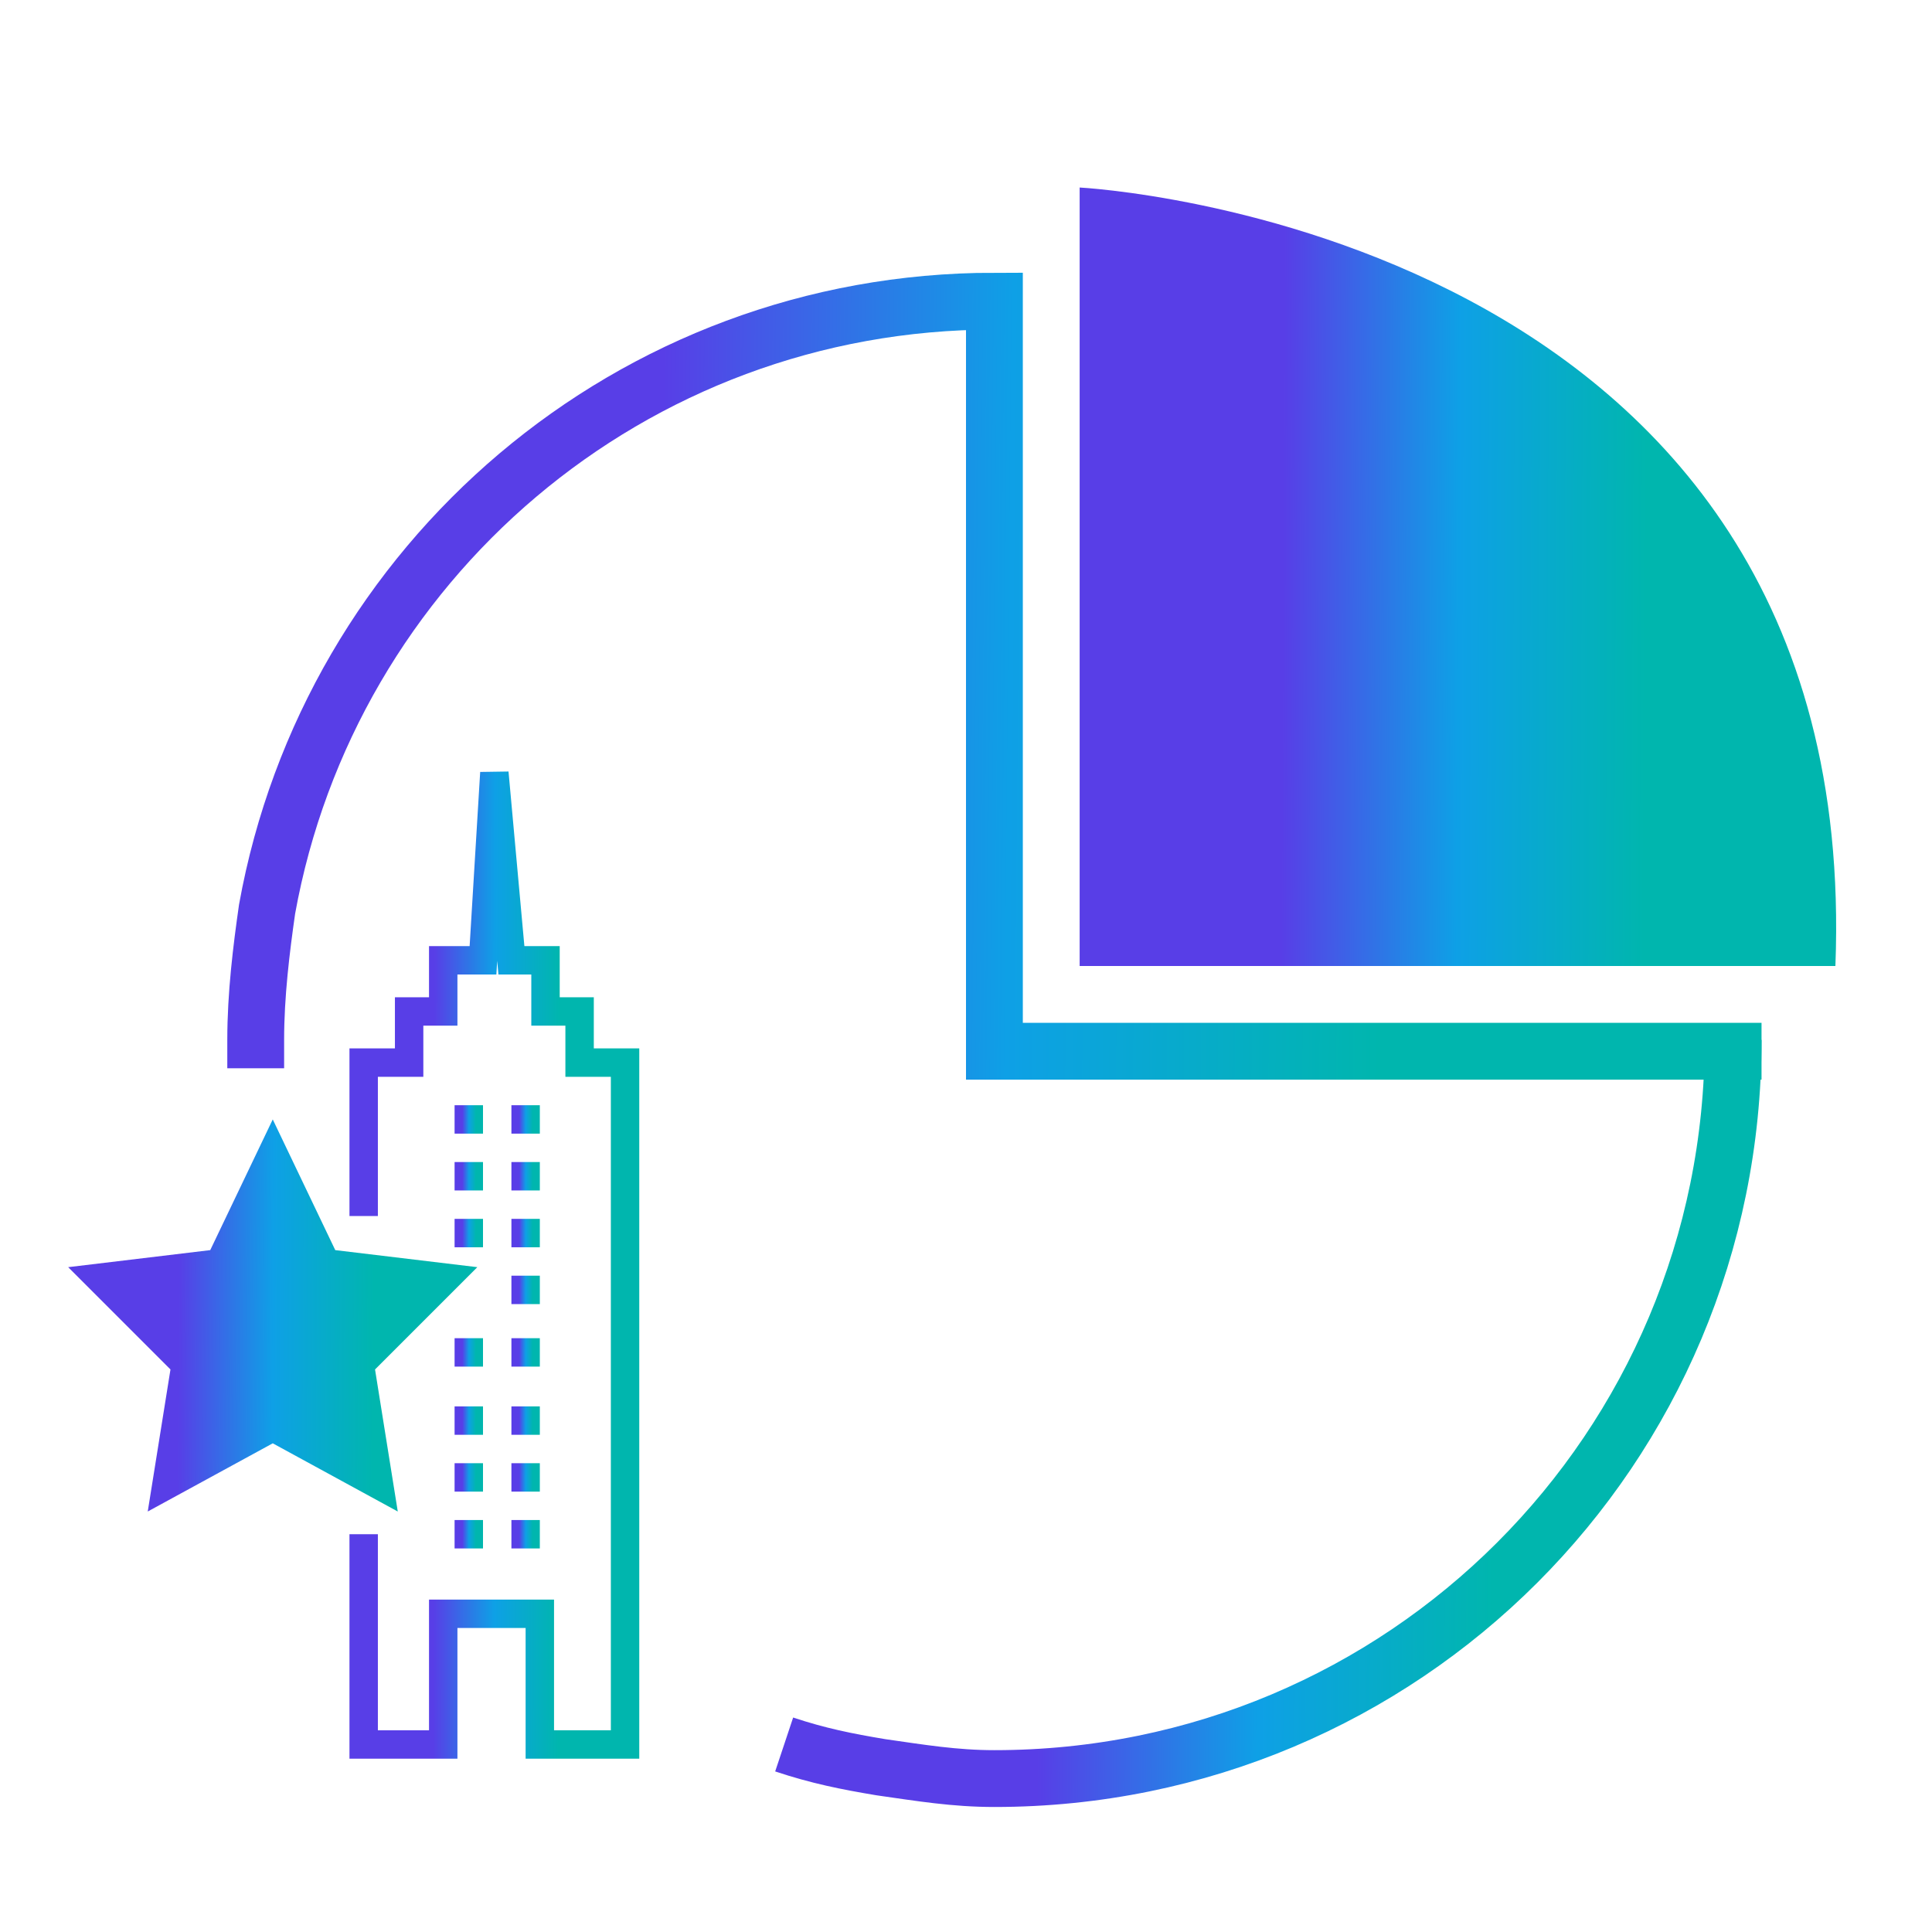 <svg width="34" height="34" viewBox="0 0 34 34" fill="none" xmlns="http://www.w3.org/2000/svg">
<path d="M13.8 30.7C14.4 30.9 14.9 31 15.5 31.1C16.2 31.2 16.8 31.3 17.5 31.3C24.7 31.3 30.5 25.5 30.5 18.3" stroke="url(#paint0_linear_18100_188151)" stroke-miterlimit="10"/>
<path d="M31 18.5H17.5V5.3C11.1 5.3 5.8 9.9 4.7 16C4.6 16.7 4.5 17.5 4.5 18.3C4.5 18.5 4.5 18.6 4.5 18.8" stroke="url(#paint1_linear_18100_188151)" stroke-miterlimit="10"/>
<path d="M32.3 17H19V3.3C19 3.3 32.8 4 32.3 17Z" fill="url(#paint2_linear_18100_188151)"/>
<path d="M4.8 19.7L5.9 22L8.4 22.3L6.6 24.1L7 26.6L4.8 25.4L2.6 26.6L3 24.1L1.2 22.3L3.7 22L4.8 19.7Z" fill="url(#paint3_linear_18100_188151)"/>
<path d="M6.4 21.4V18.7H7.2V17.8H7.8V16.9H8.5L8.7 13.6L9 16.9H9.6V17.8H10.2V18.7H11V30.7H9.5V28.4H7.8V30.7H6.4V27" stroke="url(#paint4_linear_18100_188151)" stroke-width="0.5" stroke-miterlimit="10"/>
<path d="M8 23.8H8.5" stroke="url(#paint5_linear_18100_188151)" stroke-width="0.5" stroke-miterlimit="10"/>
<path d="M8 25H8.5" stroke="url(#paint6_linear_18100_188151)" stroke-width="0.5" stroke-miterlimit="10"/>
<path d="M9 22.7H9.5" stroke="url(#paint7_linear_18100_188151)" stroke-width="0.5" stroke-miterlimit="10"/>
<path d="M8 21.7H8.5" stroke="url(#paint8_linear_18100_188151)" stroke-width="0.5" stroke-miterlimit="10"/>
<path d="M9 21.7H9.5" stroke="url(#paint9_linear_18100_188151)" stroke-width="0.5" stroke-miterlimit="10"/>
<path d="M8 20.7H8.5" stroke="url(#paint10_linear_18100_188151)" stroke-width="0.5" stroke-miterlimit="10"/>
<path d="M9 20.7H9.5" stroke="url(#paint11_linear_18100_188151)" stroke-width="0.5" stroke-miterlimit="10"/>
<path d="M8 19.7H8.5" stroke="url(#paint12_linear_18100_188151)" stroke-width="0.5" stroke-miterlimit="10"/>
<path d="M9 19.7H9.5" stroke="url(#paint13_linear_18100_188151)" stroke-width="0.5" stroke-miterlimit="10"/>
<path d="M9 23.8H9.5" stroke="url(#paint14_linear_18100_188151)" stroke-width="0.5" stroke-miterlimit="10"/>
<path d="M9 25H9.5" stroke="url(#paint15_linear_18100_188151)" stroke-width="0.5" stroke-miterlimit="10"/>
<path d="M8 26H8.5" stroke="url(#paint16_linear_18100_188151)" stroke-width="0.5" stroke-miterlimit="10"/>
<path d="M9 26H9.5" stroke="url(#paint17_linear_18100_188151)" stroke-width="0.5" stroke-miterlimit="10"/>
<path d="M8 27H8.5" stroke="url(#paint18_linear_18100_188151)" stroke-width="0.5" stroke-miterlimit="10"/>
<path d="M9 27H9.5" stroke="url(#paint19_linear_18100_188151)" stroke-width="0.5" stroke-miterlimit="10"/>
<defs>
<linearGradient id="paint0_linear_18100_188151" x1="18.288" y1="24.8" x2="26.293" y2="24.851" gradientUnits="userSpaceOnUse">
<stop stop-color="#583EE7"/>
<stop offset="0.484" stop-color="#0EA0E6"/>
<stop offset="1" stop-color="#00B6AE"/>
</linearGradient>
<linearGradient id="paint1_linear_18100_188151" x1="11.622" y1="12.05" x2="24.323" y2="12.174" gradientUnits="userSpaceOnUse">
<stop stop-color="#583EE7"/>
<stop offset="0.484" stop-color="#0EA0E6"/>
<stop offset="1" stop-color="#00B6AE"/>
</linearGradient>
<linearGradient id="paint2_linear_18100_188151" x1="22.578" y1="10.15" x2="28.959" y2="10.181" gradientUnits="userSpaceOnUse">
<stop stop-color="#583EE7"/>
<stop offset="0.484" stop-color="#0EA0E6"/>
<stop offset="1" stop-color="#00B6AE"/>
</linearGradient>
<linearGradient id="paint3_linear_18100_188151" x1="3.135" y1="23.15" x2="6.586" y2="23.168" gradientUnits="userSpaceOnUse">
<stop stop-color="#583EE7"/>
<stop offset="0.484" stop-color="#0EA0E6"/>
<stop offset="1" stop-color="#00B6AE"/>
</linearGradient>
<linearGradient id="paint4_linear_18100_188151" x1="7.636" y1="22.15" x2="9.841" y2="22.153" gradientUnits="userSpaceOnUse">
<stop stop-color="#583EE7"/>
<stop offset="0.484" stop-color="#0EA0E6"/>
<stop offset="1" stop-color="#00B6AE"/>
</linearGradient>
<linearGradient id="paint5_linear_18100_188151" x1="8.134" y1="24.3" x2="8.374" y2="24.301" gradientUnits="userSpaceOnUse">
<stop stop-color="#583EE7"/>
<stop offset="0.484" stop-color="#0EA0E6"/>
<stop offset="1" stop-color="#00B6AE"/>
</linearGradient>
<linearGradient id="paint6_linear_18100_188151" x1="8.134" y1="25.5" x2="8.374" y2="25.501" gradientUnits="userSpaceOnUse">
<stop stop-color="#583EE7"/>
<stop offset="0.484" stop-color="#0EA0E6"/>
<stop offset="1" stop-color="#00B6AE"/>
</linearGradient>
<linearGradient id="paint7_linear_18100_188151" x1="9.134" y1="23.2" x2="9.374" y2="23.201" gradientUnits="userSpaceOnUse">
<stop stop-color="#583EE7"/>
<stop offset="0.484" stop-color="#0EA0E6"/>
<stop offset="1" stop-color="#00B6AE"/>
</linearGradient>
<linearGradient id="paint8_linear_18100_188151" x1="8.134" y1="22.2" x2="8.374" y2="22.201" gradientUnits="userSpaceOnUse">
<stop stop-color="#583EE7"/>
<stop offset="0.484" stop-color="#0EA0E6"/>
<stop offset="1" stop-color="#00B6AE"/>
</linearGradient>
<linearGradient id="paint9_linear_18100_188151" x1="9.134" y1="22.2" x2="9.374" y2="22.201" gradientUnits="userSpaceOnUse">
<stop stop-color="#583EE7"/>
<stop offset="0.484" stop-color="#0EA0E6"/>
<stop offset="1" stop-color="#00B6AE"/>
</linearGradient>
<linearGradient id="paint10_linear_18100_188151" x1="8.134" y1="21.2" x2="8.374" y2="21.201" gradientUnits="userSpaceOnUse">
<stop stop-color="#583EE7"/>
<stop offset="0.484" stop-color="#0EA0E6"/>
<stop offset="1" stop-color="#00B6AE"/>
</linearGradient>
<linearGradient id="paint11_linear_18100_188151" x1="9.134" y1="21.2" x2="9.374" y2="21.201" gradientUnits="userSpaceOnUse">
<stop stop-color="#583EE7"/>
<stop offset="0.484" stop-color="#0EA0E6"/>
<stop offset="1" stop-color="#00B6AE"/>
</linearGradient>
<linearGradient id="paint12_linear_18100_188151" x1="8.134" y1="20.2" x2="8.374" y2="20.201" gradientUnits="userSpaceOnUse">
<stop stop-color="#583EE7"/>
<stop offset="0.484" stop-color="#0EA0E6"/>
<stop offset="1" stop-color="#00B6AE"/>
</linearGradient>
<linearGradient id="paint13_linear_18100_188151" x1="9.134" y1="20.2" x2="9.374" y2="20.201" gradientUnits="userSpaceOnUse">
<stop stop-color="#583EE7"/>
<stop offset="0.484" stop-color="#0EA0E6"/>
<stop offset="1" stop-color="#00B6AE"/>
</linearGradient>
<linearGradient id="paint14_linear_18100_188151" x1="9.134" y1="24.3" x2="9.374" y2="24.301" gradientUnits="userSpaceOnUse">
<stop stop-color="#583EE7"/>
<stop offset="0.484" stop-color="#0EA0E6"/>
<stop offset="1" stop-color="#00B6AE"/>
</linearGradient>
<linearGradient id="paint15_linear_18100_188151" x1="9.134" y1="25.5" x2="9.374" y2="25.501" gradientUnits="userSpaceOnUse">
<stop stop-color="#583EE7"/>
<stop offset="0.484" stop-color="#0EA0E6"/>
<stop offset="1" stop-color="#00B6AE"/>
</linearGradient>
<linearGradient id="paint16_linear_18100_188151" x1="8.134" y1="26.5" x2="8.374" y2="26.501" gradientUnits="userSpaceOnUse">
<stop stop-color="#583EE7"/>
<stop offset="0.484" stop-color="#0EA0E6"/>
<stop offset="1" stop-color="#00B6AE"/>
</linearGradient>
<linearGradient id="paint17_linear_18100_188151" x1="9.134" y1="26.5" x2="9.374" y2="26.501" gradientUnits="userSpaceOnUse">
<stop stop-color="#583EE7"/>
<stop offset="0.484" stop-color="#0EA0E6"/>
<stop offset="1" stop-color="#00B6AE"/>
</linearGradient>
<linearGradient id="paint18_linear_18100_188151" x1="8.134" y1="27.5" x2="8.374" y2="27.501" gradientUnits="userSpaceOnUse">
<stop stop-color="#583EE7"/>
<stop offset="0.484" stop-color="#0EA0E6"/>
<stop offset="1" stop-color="#00B6AE"/>
</linearGradient>
<linearGradient id="paint19_linear_18100_188151" x1="9.134" y1="27.5" x2="9.374" y2="27.501" gradientUnits="userSpaceOnUse">
<stop stop-color="#583EE7"/>
<stop offset="0.484" stop-color="#0EA0E6"/>
<stop offset="1" stop-color="#00B6AE"/>
</linearGradient>
</defs>
</svg>
